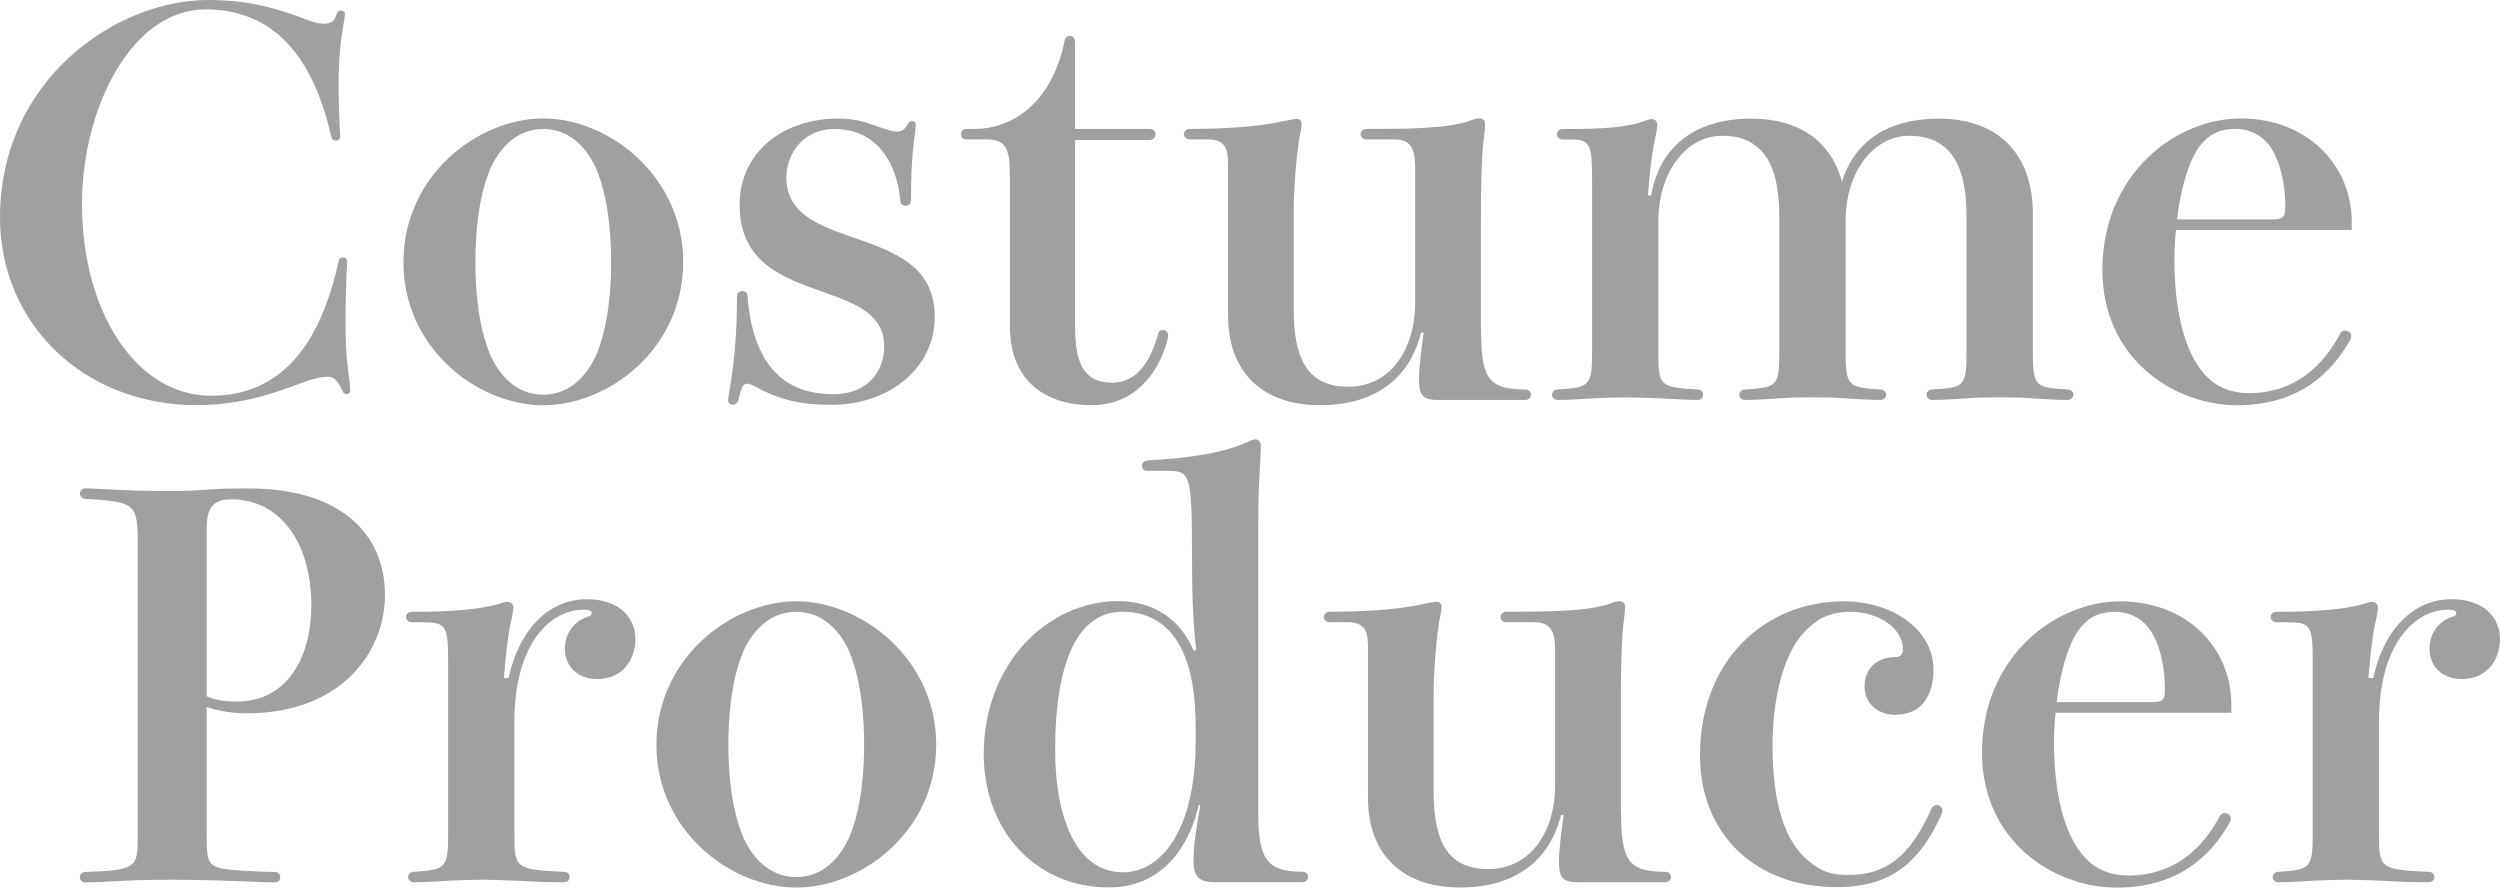<svg width="876" height="312" viewBox="0 0 876 312" fill="none" xmlns="http://www.w3.org/2000/svg">
<path d="M104.852 5.893C108.363 7.366 111.126 8.296 113.504 8.296C116.449 8.296 117.197 7.185 117.921 4.986C118.284 4.057 118.669 3.694 119.394 3.694C120.119 3.694 120.866 4.057 120.866 4.986C120.866 5.349 120.685 7.004 120.119 9.973C119.371 14.211 118.646 21.034 118.646 29.715C118.646 34.882 118.827 40.775 119.19 47.598C119.19 48.708 118.646 49.252 117.718 49.252C116.97 49.252 116.245 48.89 116.064 47.779C108.544 14.937 92.144 3.309 72.053 3.309C45.71 3.309 28.744 38.532 28.744 71.351C28.744 110.449 48.473 138.668 73.888 138.668C93.979 138.668 110.922 126.859 118.669 91.456C118.85 90.526 119.598 90.164 120.141 90.164C120.889 90.164 121.613 90.708 121.613 91.637C121.613 92 121.614 93.292 121.432 96.057C121.251 100.114 121.07 106.936 121.07 112.648C121.07 118.926 121.251 124.072 121.999 129.806C122.542 133.863 122.746 135.903 122.746 136.628C122.746 137.558 122.202 138.102 121.455 138.102C120.911 138.102 120.345 137.92 119.983 136.991C118.148 132.752 116.676 132.004 114.637 132.004C112.236 132.004 108.929 132.934 104.512 134.588C96.222 137.716 84.421 141.955 68.95 141.955C29.311 142 0 113.419 0 76.156C0 28.4 40.183 0 72.982 0C86.074 0 95.089 2.403 104.874 5.893H104.852Z" fill="#9FA0A0"/>
<path d="M239.399 91.841C239.399 122.077 213.418 142 190.382 142C167.346 142 141.365 122.077 141.365 91.841C141.365 61.605 167.346 41.501 190.382 41.501C213.418 41.501 239.399 61.786 239.399 91.841ZM214.143 91.841C214.143 83.364 213.396 69.538 208.797 58.84C205.672 52.018 199.76 45.195 190.359 45.195C180.959 45.195 175.07 52.018 171.922 58.84C167.323 69.538 166.576 83.364 166.576 91.841C166.576 100.318 167.323 113.963 171.922 124.661C175.047 131.483 180.959 138.306 190.359 138.306C199.76 138.306 205.649 131.483 208.797 124.661C213.396 113.963 214.143 100.318 214.143 91.841Z" fill="#9FA0A0"/>
<path d="M320.309 48.867C319.561 54.579 319.199 61.968 319.199 70.082C319.199 71.555 318.27 72.122 317.364 72.122C316.458 72.122 315.529 71.578 315.529 70.649C314.419 57.729 307.782 45.195 292.312 45.195C281.802 45.195 275.55 53.491 275.55 62.172C275.55 75.091 287.17 79.148 299.515 83.387C313.151 88.192 327.534 93.156 327.534 111.039C327.534 128.922 311.678 141.841 291.406 141.841C281.077 141.841 273.534 140.368 264.496 135.382C263.386 134.838 262.662 134.452 261.733 134.452C260.261 134.452 259.717 135.926 258.788 139.983C258.426 141.275 257.678 141.819 256.772 141.819C256.025 141.819 255.119 141.275 255.119 140.164C255.119 139.801 255.3 138.691 255.662 136.47C257.135 127.811 258.245 117.657 258.245 103.831C258.245 102.539 259.173 101.995 260.079 101.995C260.985 101.995 261.914 102.539 261.914 103.65C264.134 131.868 278.313 138.124 292.131 138.124C303.728 138.124 309.821 130.373 309.821 121.352C309.821 109.928 299.492 106.234 288.076 102.177C274.44 97.371 259.151 92.022 259.151 71.759C259.151 53.695 273.896 41.523 293.988 41.523C299.515 41.523 303.932 42.997 307.443 44.289C310.569 45.399 312.607 46.124 314.623 46.124C316.277 46.124 317.387 44.833 318.315 43.178C318.678 42.634 319.063 42.43 319.606 42.43C320.354 42.43 320.897 42.974 320.897 43.722L320.354 48.89L320.309 48.867Z" fill="#9FA0A0"/>
<path d="M376.71 114.529C376.71 129.647 381.308 134.067 389.802 134.067C396.801 134.067 402.509 129.081 405.839 116.909C406.02 115.98 406.768 115.617 407.492 115.617C408.421 115.617 409.327 116.365 409.327 117.453C409.327 119.108 404.344 141.977 382.418 141.977C366.947 141.977 353.855 134.044 353.855 114.121V61.56C353.855 51.428 352.201 48.844 345.383 48.844H338.565C337.274 48.844 336.731 47.915 336.731 47.008C336.731 46.102 337.274 45.172 338.565 45.172H341.51C354.217 45.172 368.419 36.696 373.018 14.37C373.199 13.078 374.127 12.534 374.852 12.534C375.781 12.534 376.687 13.282 376.687 14.551V45.172H402.668C404.14 45.172 404.888 46.102 404.888 47.008C404.888 48.119 404.14 49.048 402.668 49.048H376.687V114.507L376.71 114.529Z" fill="#9FA0A0"/>
<path d="M518.981 115.073C518.981 132.231 521.201 136.47 534.452 136.47C535.743 136.47 536.468 137.399 536.468 138.306C536.468 139.212 535.72 140.141 534.452 140.141H503.669C497.961 140.141 497.213 137.92 497.213 132.39C497.213 129.081 498.323 119.856 498.867 116.524H497.938C494.065 132.208 482.264 141.977 462.557 141.977C442.851 141.977 430.302 130.917 430.302 110.449V58.069C430.302 52.901 429.94 48.844 423.122 48.844H416.847C415.556 48.844 414.831 47.915 414.831 47.008C414.831 46.102 415.579 45.173 416.847 45.173C428.83 45.173 440.246 44.425 448.174 42.77C450.575 42.226 453.701 41.659 454.244 41.659C455.354 41.659 456.079 42.203 456.079 43.495C456.079 43.858 456.079 44.606 455.535 47.19C454.425 52.358 453.316 65.821 453.316 73.55V108.591C453.316 127.222 459.205 135.518 472.478 135.518C487.405 135.518 495.877 122.054 495.877 106.188V59.905C495.877 53.831 495.514 48.844 488.697 48.844H478.753C477.462 48.844 476.737 47.915 476.737 47.008C476.737 46.102 477.484 45.173 478.753 45.173C492.751 45.173 507.882 45.173 515.787 42.045C516.535 41.682 517.441 41.501 518.369 41.501C519.479 41.501 520.385 42.045 520.385 43.518C520.385 44.629 520.204 46.283 520.023 47.756C519.479 51.451 518.913 58.455 518.913 76.519V115.051L518.981 115.073Z" fill="#9FA0A0"/>
<path d="M712.308 123.188C712.308 135.722 713.236 135.722 724.471 136.47C725.762 136.47 726.51 137.399 726.51 138.306C726.51 139.212 725.762 140.141 724.471 140.141C722.07 140.141 717.291 139.96 712.489 139.597C708.072 139.235 703.451 139.235 700.688 139.235C697.924 139.235 693.326 139.235 688.705 139.597C684.084 139.96 679.486 140.141 677.085 140.141C675.794 140.141 675.069 139.212 675.069 138.306C675.069 137.399 675.817 136.47 677.085 136.47C688.139 135.722 689.068 135.722 689.068 123.188V75.612C689.068 56.256 682.25 47.575 668.976 47.575C656.813 47.575 646.688 59.746 646.688 77.63V123.188C646.688 135.54 647.797 135.722 658.851 136.47C660.142 136.47 660.89 137.399 660.89 138.306C660.89 139.212 660.142 140.141 658.851 140.141C656.45 140.141 651.671 139.96 646.869 139.597C642.452 139.235 637.831 139.235 635.068 139.235C632.304 139.235 627.706 139.235 623.085 139.597C618.487 139.96 613.866 140.141 611.488 140.141C610.197 140.141 609.449 139.212 609.449 138.306C609.449 137.399 610.197 136.47 611.488 136.47C622.542 135.722 623.47 135.722 623.47 123.188V75.612C623.47 56.256 616.652 47.575 603.379 47.575C591.215 47.575 581.09 59.746 581.09 77.63V123.188C581.09 135.178 581.453 135.722 594.726 136.47C596.198 136.47 596.765 137.399 596.765 138.306C596.765 139.212 596.221 140.141 594.726 140.141C593.073 140.141 587.727 139.96 582.2 139.597C577.217 139.416 572.256 139.235 569.493 139.235C566.729 139.235 562.131 139.416 557.692 139.597C552.89 139.96 548.291 140.141 545.89 140.141C544.599 140.141 543.852 139.212 543.852 138.306C543.852 137.399 544.599 136.47 545.89 136.47C556.944 135.722 557.873 135.359 557.873 123.188V64.37C557.873 50.907 557.51 48.89 550.692 48.89H547.567C546.275 48.89 545.551 47.96 545.551 47.054C545.551 46.147 546.298 45.218 547.567 45.218C562.131 45.218 570.603 44.674 577.058 42.09C577.602 41.909 578.168 41.727 578.712 41.727C579.822 41.727 580.75 42.475 580.75 43.767C580.75 44.515 580.207 47.643 579.64 50.046C578.712 54.465 577.987 61.469 577.421 68.496H578.531C581.656 51.156 594.001 41.569 613.73 41.569C629.948 41.569 641.568 49.139 645.419 63.69C649.836 49.502 661.456 41.569 679.328 41.569C699.419 41.569 712.308 53.173 712.308 74.955V123.278V123.188Z" fill="#9FA0A0"/>
<path d="M762.457 80.576C762.095 84.089 761.913 87.58 761.913 91.093C761.913 107.684 765.039 123.188 772.786 131.483C776.84 135.903 782.367 137.762 787.894 137.762C807.238 137.762 816.276 123.936 819.968 116.932C820.33 116.184 821.078 115.821 821.622 115.821C822.732 115.821 823.841 116.569 823.841 117.657C823.841 118.201 823.841 118.586 823.479 119.13C817.205 130.373 805.788 142 783.862 142C761.936 142 736.68 125.771 736.68 94.606C736.68 61.038 762.299 41.501 785.153 41.501C808.008 41.501 824.045 57.367 824.045 77.834V80.599H762.502L762.457 80.576ZM796.184 76.882C800.239 76.882 800.783 75.952 800.783 72.281C800.783 64.166 798.744 55.508 795.075 50.884C792.13 46.827 787.328 45.173 783.455 45.173C778.471 45.173 774.417 46.465 770.747 51.247C766.874 56.415 764.111 66.184 762.819 76.882H796.184Z" fill="#9FA0A0"/>
<path d="M48.273 190.807C48.273 176.261 47.345 175.899 29.835 174.79C28.725 174.79 28 173.863 28 172.958C28 172.053 28.747 171.125 29.835 171.125C30.764 171.125 31.873 171.125 34.637 171.306C43.675 171.849 53.801 172.053 58.603 172.053C64.311 172.053 68.547 171.872 73.531 171.51C78.129 171.148 81.278 171.148 87.167 171.148C119.242 171.148 134.895 186.984 134.895 208.52C134.895 228.224 119.786 249.942 86.419 249.942C80.892 249.942 76.294 249.014 72.421 247.725V292.631C72.421 302.2 72.602 304.032 81.074 304.779C87.529 305.322 93.985 305.525 96.364 305.525C97.655 305.525 98.198 306.453 98.198 307.358C98.198 308.263 97.655 309.19 96.364 309.19C95.82 309.19 93.963 309.19 89.908 309.009C81.255 308.647 70.925 308.263 60.415 308.263C49.904 308.263 45.669 308.444 36.63 309.009C32.757 309.19 30.56 309.19 29.812 309.19C28.702 309.19 27.977 308.263 27.977 307.358C27.977 306.453 28.725 305.525 29.812 305.525C47.866 304.982 48.251 303.874 48.251 293.377V190.807H48.273ZM72.421 243.992C76.113 245.463 78.876 245.825 82.931 245.825C101.166 245.825 109.094 229.627 109.094 212.14C109.094 190.241 98.221 174.971 81.074 174.971C74.618 174.971 72.421 177.912 72.421 185.287V243.992Z" fill="#9FA0A0"/>
<path d="M178.205 237.567C181.716 221.189 191.842 209.968 205.66 209.968C216.714 209.968 222.626 216.234 222.626 223.768C222.626 232.229 217.28 237.929 209.352 237.929C202.171 237.929 197.935 233.337 197.935 227.252C197.935 221.551 201.628 217.501 205.682 216.212C206.973 215.85 207.336 215.465 207.336 214.741C207.336 214.198 206.588 213.633 204.572 213.633C192.046 213.633 180.244 226.709 180.244 252.657V292.223C180.244 304.191 180.606 304.734 197.573 305.48C199.045 305.48 199.611 306.408 199.611 307.313C199.611 308.217 199.068 309.145 197.573 309.145C192.227 309.145 186.881 308.964 181.354 308.602C176.371 308.421 171.41 308.24 168.646 308.24C165.883 308.24 161.284 308.421 156.845 308.602C152.042 308.964 147.444 309.145 145.043 309.145C143.752 309.145 143.004 308.217 143.004 307.313C143.004 306.408 143.752 305.48 145.043 305.48C156.097 304.734 157.026 304.372 157.026 292.223V231.663C157.026 218.587 156.097 218.044 147.444 218.044H144.318C143.027 218.044 142.279 217.117 142.279 216.212C142.279 215.307 143.027 214.379 144.318 214.379C158.883 214.379 169.371 213.452 176.008 211.257C177.118 210.896 177.299 210.896 177.843 210.896C178.953 210.896 179.882 211.642 179.882 212.932C179.882 213.678 179.338 216.8 178.772 219.198C177.843 223.609 177.118 230.6 176.552 237.613H178.205V237.567Z" fill="#9FA0A0"/>
<path d="M328.048 260.936C328.048 291.115 302.066 311 279.029 311C255.992 311 230.01 291.115 230.01 260.936C230.01 230.758 255.992 210.692 279.029 210.692C302.066 210.692 328.048 230.939 328.048 260.936ZM302.791 260.936C302.791 252.476 302.044 238.676 297.445 227.998C294.319 221.189 288.407 214.379 279.007 214.379C269.606 214.379 263.717 221.189 260.568 227.998C255.97 238.676 255.222 252.476 255.222 260.936C255.222 269.397 255.97 283.016 260.568 293.694C263.694 300.503 269.606 307.312 279.007 307.312C288.407 307.312 294.297 300.503 297.445 293.694C302.044 283.016 302.791 269.397 302.791 260.936Z" fill="#9FA0A0"/>
<path d="M440.855 283.197C440.855 300.322 443.075 305.457 456.327 305.457C457.618 305.457 458.365 306.385 458.365 307.29C458.365 308.195 457.618 309.122 455.964 309.122H425.565C419.857 309.122 418.203 306.905 418.203 301.385C418.203 296.228 419.132 290.708 420.604 282.066H420.061C415.462 301.204 403.842 310.955 388.552 310.955C362.932 310.955 344.698 291.07 344.698 264.194C344.698 232.726 366.987 210.624 391.882 210.624C400.739 210.624 412.336 214.131 418.226 227.93H419.155C418.045 217.818 417.682 208.792 417.682 195.535C417.682 165.537 417.139 164.972 408.644 164.972H402.007C400.716 164.972 400.172 164.225 400.172 163.139C400.172 162.212 400.716 161.488 402.188 161.307C416.572 160.561 429.461 158.728 438.318 154.317C438.862 154.136 439.428 153.955 439.791 153.955C441.082 153.955 441.807 154.882 441.807 156.172C441.807 156.918 441.807 158.004 441.444 164.09C441.082 170.537 440.901 174.948 440.901 184.88V283.174L440.855 283.197ZM418.928 254.308C418.928 222.84 406.22 214.357 393.309 214.357C378.019 214.357 369.728 231.097 369.728 262.95C369.728 285.21 376.546 305.661 393.513 305.661C406.605 305.661 418.951 291.296 418.951 259.828V254.308H418.928Z" fill="#9FA0A0"/>
<path d="M568.023 284.124C568.023 301.25 570.243 305.48 583.495 305.48C584.786 305.48 585.511 306.408 585.511 307.312C585.511 308.217 584.763 309.145 583.495 309.145H552.711C547.002 309.145 546.255 306.928 546.255 301.408C546.255 298.105 547.365 288.898 547.909 285.572H546.98C543.106 301.227 531.305 310.977 511.597 310.977C491.89 310.977 479.341 299.938 479.341 279.509V227.229C479.341 222.071 478.979 218.022 472.16 218.022H465.886C464.594 218.022 463.87 217.094 463.87 216.189C463.87 215.284 464.617 214.357 465.886 214.357C477.869 214.357 489.285 213.61 497.213 211.959C499.614 211.416 502.74 210.85 503.284 210.85C504.394 210.85 505.119 211.393 505.119 212.683C505.119 213.045 505.119 213.791 504.575 216.37C503.465 221.528 502.355 234.966 502.355 242.68V277.654C502.355 296.25 508.245 304.53 521.519 304.53C536.447 304.53 544.918 291.092 544.918 275.256V229.061C544.918 222.999 544.556 218.022 537.738 218.022H527.794C526.502 218.022 525.778 217.094 525.778 216.189C525.778 215.284 526.525 214.357 527.794 214.357C541.792 214.357 556.924 214.357 564.83 211.235C565.577 210.873 566.483 210.692 567.412 210.692C568.522 210.692 569.428 211.235 569.428 212.705C569.428 213.814 569.247 215.465 569.065 216.936C568.522 220.623 567.956 227.614 567.956 245.644V284.102L568.023 284.124Z" fill="#9FA0A0"/>
<path d="M672.336 221.189C675.643 225.057 677.501 229.65 677.501 234.446C677.501 243.834 673.265 250.462 664.045 250.462C657.59 250.462 653.354 246.051 653.354 240.712C653.354 234.83 656.865 230.215 664.408 230.215C665.699 230.215 666.809 229.469 666.809 227.455C666.809 220.646 658.881 214.379 648.37 214.379C641.008 214.379 636.387 216.958 631.97 221.732C624.427 230.012 621.097 246.028 621.097 261.117C621.097 281.727 625.333 294.621 633.624 301.612C638.041 305.299 641.552 306.589 647.441 306.589C660.534 306.589 669.006 300.707 676.753 283.401C677.116 282.473 677.863 282.111 678.588 282.111C679.698 282.111 680.627 282.858 680.627 284.147C680.627 284.509 680.445 285.075 680.264 285.437C671.974 303.851 660.919 310.842 643.591 310.842C615.208 310.842 595.682 292.427 595.682 264.647C595.682 231.143 618.719 210.715 645.992 210.715C657.408 210.715 666.809 214.945 672.336 221.211V221.189Z" fill="#9FA0A0"/>
<path d="M720.268 249.716C719.905 253.222 719.724 256.706 719.724 260.213C719.724 276.772 722.85 292.246 730.597 300.526C734.652 304.937 740.179 306.792 745.706 306.792C765.051 306.792 774.089 292.993 777.781 286.002C778.143 285.256 778.891 284.894 779.435 284.894C780.545 284.894 781.654 285.64 781.654 286.726C781.654 287.269 781.654 287.654 781.292 288.197C775.017 299.417 763.601 311.023 741.674 311.023C719.747 311.023 694.49 294.825 694.49 263.719C694.49 230.215 720.109 210.715 742.965 210.715C765.821 210.715 781.858 226.55 781.858 246.978V249.738H720.313L720.268 249.716ZM753.996 246.028C758.051 246.028 758.595 245.101 758.595 241.436C758.595 233.337 756.579 224.695 752.886 220.08C749.942 216.031 745.139 214.379 741.289 214.379C736.305 214.379 732.25 215.669 728.581 220.442C724.707 225.6 721.944 235.35 720.653 246.028H754.019H753.996Z" fill="#9FA0A0"/>
<path d="M831.58 237.567C835.091 221.189 845.216 209.968 859.034 209.968C870.088 209.968 875.977 216.234 875.977 223.768C875.977 232.229 870.632 237.929 862.703 237.929C855.523 237.929 851.287 233.337 851.287 227.252C851.287 221.551 854.979 217.501 859.034 216.212C860.325 215.85 860.687 215.465 860.687 214.741C860.687 214.198 859.94 213.633 857.924 213.633C845.397 213.633 833.596 226.709 833.596 252.657V292.223C833.596 304.191 833.958 304.734 850.924 305.48C852.397 305.48 852.94 306.408 852.94 307.313C852.94 308.217 852.397 309.145 850.924 309.145C845.579 309.145 840.233 308.964 834.706 308.602C829.722 308.421 824.761 308.24 821.998 308.24C819.234 308.24 814.636 308.421 810.196 308.602C805.394 308.964 800.796 309.145 798.394 309.145C797.103 309.145 796.356 308.217 796.356 307.313C796.356 306.408 797.103 305.48 798.394 305.48C809.449 304.734 810.377 304.372 810.377 292.223V231.663C810.377 218.587 809.449 218.044 800.796 218.044H797.67C796.378 218.044 795.631 217.117 795.631 216.212C795.631 215.307 796.378 214.379 797.67 214.379C812.235 214.379 822.723 213.452 829.36 211.257C830.47 210.896 830.651 210.896 831.194 210.896C832.304 210.896 833.233 211.642 833.233 212.932C833.233 213.678 832.689 216.8 832.123 219.198C831.194 223.609 830.47 230.6 829.903 237.613H831.557L831.58 237.567Z" fill="#9FA0A0"/>
</svg>
